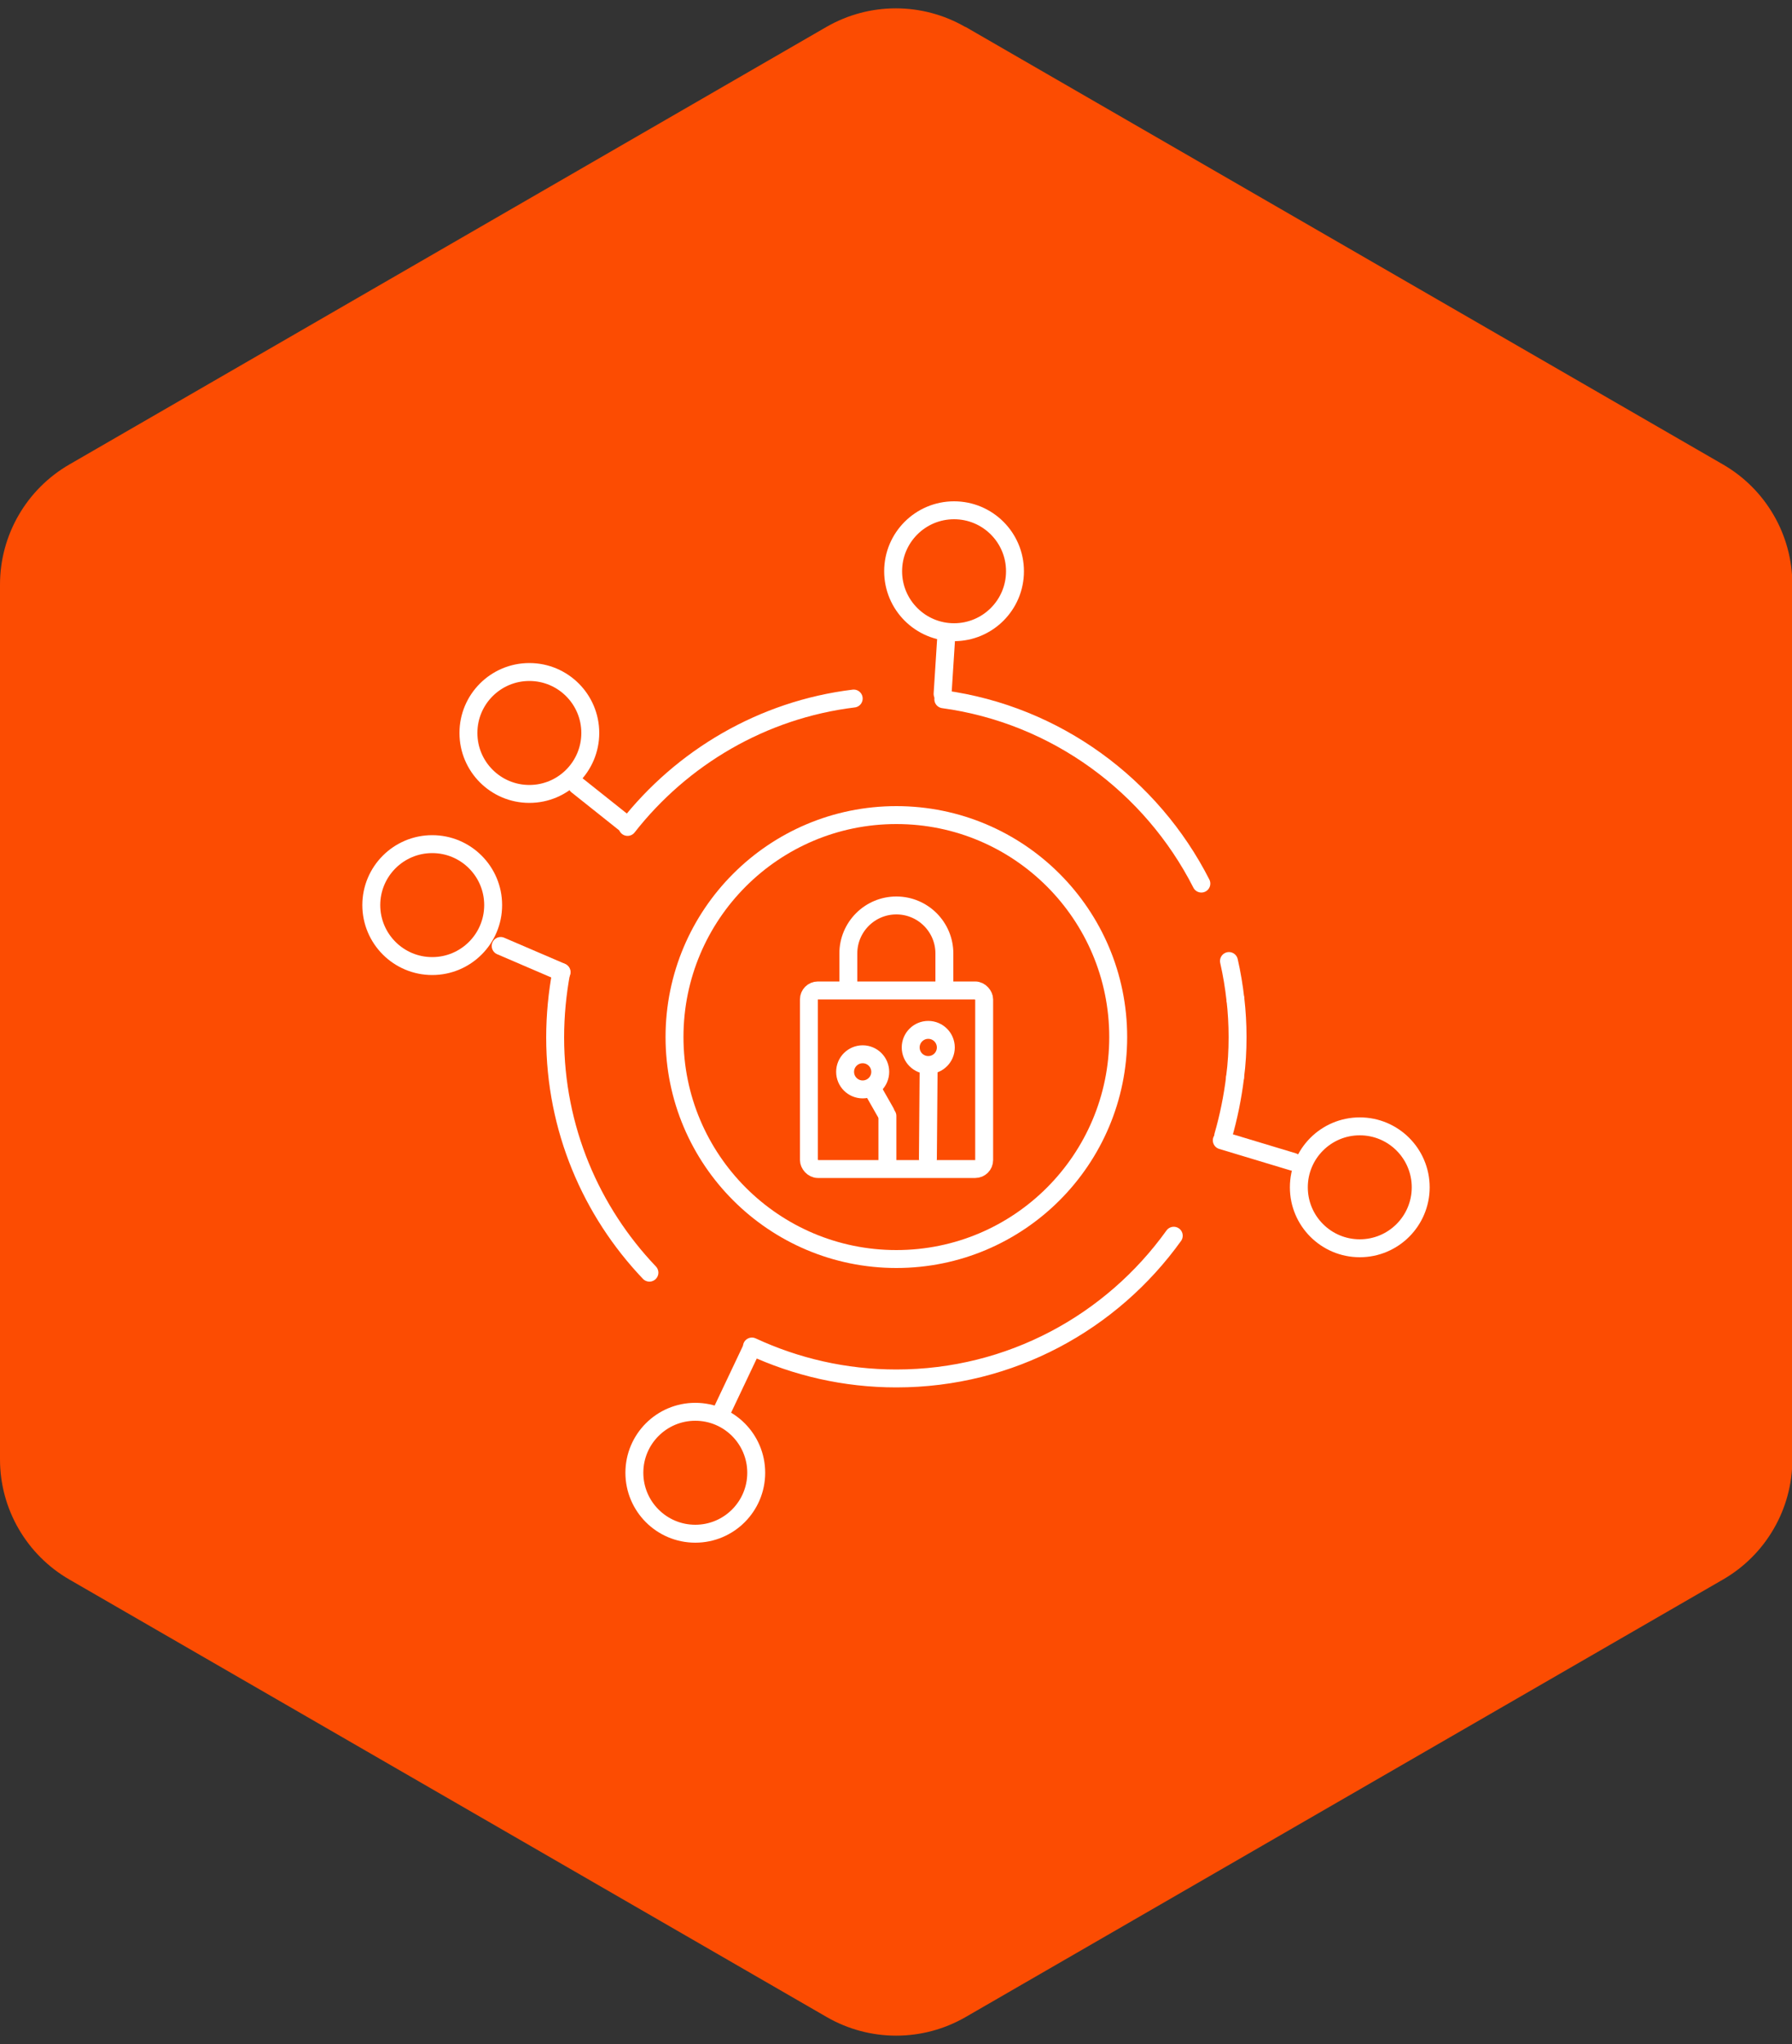 <?xml version="1.0" encoding="UTF-8"?>
<svg xmlns="http://www.w3.org/2000/svg" id="Layer_1" data-name="Layer 1" viewBox="0 0 50 57">
  <rect x="0" y="0" width="50" height="57" fill="#333333" stroke="none"/>
  <defs>
    <style>
      .cls-1 {
        fill: #fc4c02;
      }

      .cls-2 {
        fill: none;
        stroke: #fff;
        stroke-linecap: round;
        stroke-linejoin: round;
        stroke-width: .5px;
      }
    </style>
  </defs>
  <path class="cls-1" d="m26.94.75l21.13,12.2c1.2.69,1.94,1.97,1.94,3.35v24.4c0,1.38-.74,2.66-1.94,3.35l-21.13,12.2c-1.2.69-2.67.69-3.87,0L1.94,44.05C.74,43.36,0,42.08,0,40.7v-24.4c0-1.38.74-2.66,1.94-3.35L23.06.75c1.2-.69,2.67-.69,3.87,0Z"></path>
  <g>
    <g>
      <path class="cls-2" d="m34.29,26.8c.08.35.14.71.18,1.07"></path>
      <g>
        <path class="cls-2" d="m32.75,34.46c-1.73,2.41-4.55,3.98-7.74,3.98-1.44,0-2.8-.32-4.03-.89"></path>
        <line class="cls-2" x1="20.94" y1="37.67" x2="20.12" y2="39.4"></line>
        <circle class="cls-2" cx="19.4" cy="41.07" r="1.7"></circle>
        <g>
          <circle class="cls-2" cx="25.01" cy="28.92" r="6.19"></circle>
          <g>
            <rect class="cls-2" x="22.57" y="27.62" width="4.89" height="4.98" rx=".25" ry=".25"></rect>
            <path class="cls-2" d="m23.67,27.39v-.8c0-.74.6-1.34,1.34-1.34h0c.74,0,1.34.6,1.34,1.34v.99"></path>
          </g>
          <path class="cls-2" d="m17.51,23.06c1.51-1.93,3.76-3.27,6.31-3.58"></path>
          <path class="cls-2" d="m18.12,35.49c-1.63-1.71-2.63-4.02-2.63-6.56,0-.62.06-1.23.17-1.82"></path>
          <path class="cls-2" d="m34.46,30.05c-.07.56-.18,1.1-.33,1.62"></path>
          <path class="cls-2" d="m34.47,27.86c.04.35.06.7.06,1.06,0,.38-.02.75-.07,1.12"></path>
          <path class="cls-2" d="m26.32,19.5c3.15.43,5.81,2.41,7.2,5.14"></path>
          <line class="cls-2" x1="26.3" y1="19.35" x2="26.41" y2="17.63"></line>
          <line class="cls-2" x1="17.47" y1="22.99" x2="16.1" y2="21.9"></line>
          <line class="cls-2" x1="15.67" y1="27.11" x2="13.97" y2="26.38"></line>
          <line class="cls-2" x1="34.09" y1="31.8" x2="36.08" y2="32.4"></line>
          <circle class="cls-2" cx="26.62" cy="15.93" r="1.7"></circle>
          <circle class="cls-2" cx="14.77" cy="20.44" r="1.7"></circle>
          <circle class="cls-2" cx="12.06" cy="25.24" r="1.7"></circle>
          <circle class="cls-2" cx="37.94" cy="33.11" r="1.7"></circle>
        </g>
      </g>
    </g>
    <line class="cls-2" x1="24.76" y1="32.35" x2="24.76" y2="31.12"></line>
    <line class="cls-2" x1="25.89" y1="32.31" x2="25.91" y2="29.84"></line>
    <line class="cls-2" x1="24.34" y1="30.37" x2="24.71" y2="31.02"></line>
    <circle class="cls-2" cx="24.07" cy="29.89" r=".49"></circle>
    <circle class="cls-2" cx="25.9" cy="29.21" r=".49"></circle>
  </g>
</svg>
